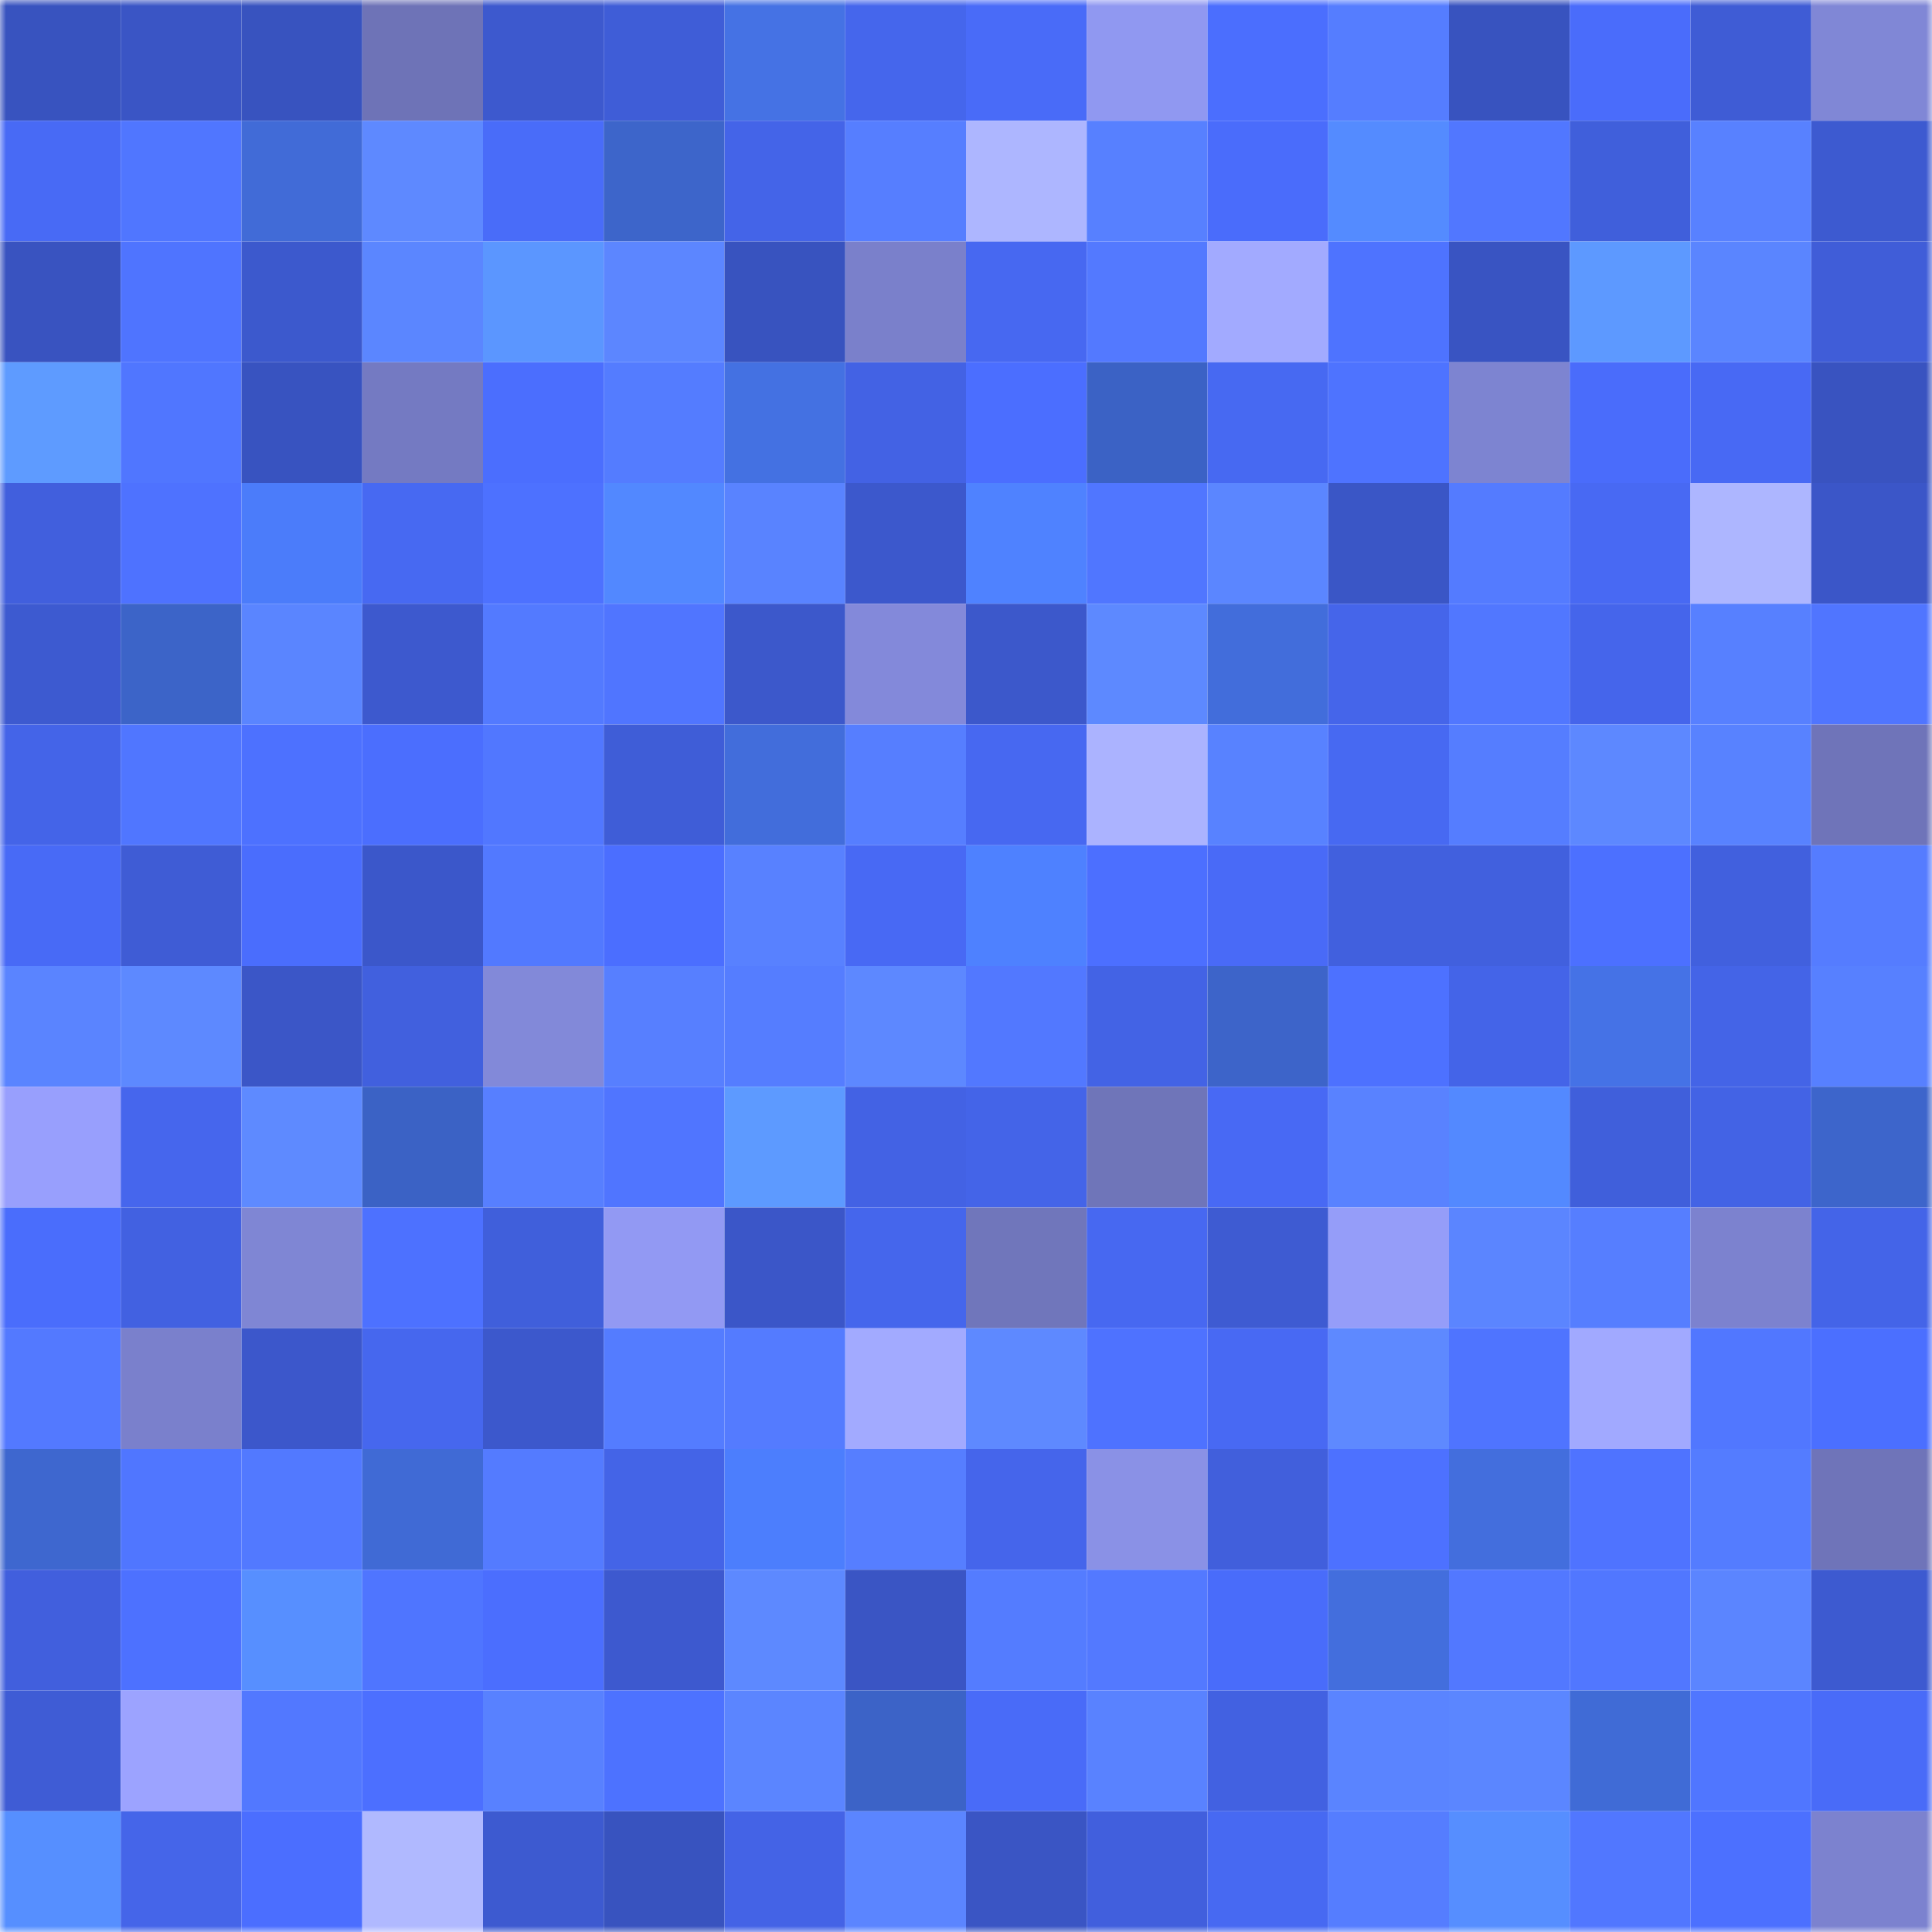 <svg viewBox="0 0 160 160" fill="none" role="img" xmlns="http://www.w3.org/2000/svg" width="240" height="240" name="basenames%2Cbasec.base.eth"><mask id="107310957" mask-type="alpha" maskUnits="userSpaceOnUse" x="0" y="0" width="160" height="160"><rect width="160" height="160" fill="#FFFFFF"></rect></mask><g mask="url(#107310957)"><rect x="0" y="0" width="10" height="10" fill="#3853bf"></rect><rect x="10" y="0" width="10" height="10" fill="#3a55c5"></rect><rect x="20" y="0" width="10" height="10" fill="#3853bf"></rect><rect x="30" y="0" width="10" height="10" fill="#6e73b7"></rect><rect x="40" y="0" width="10" height="10" fill="#3d59ce"></rect><rect x="50" y="0" width="10" height="10" fill="#3f5dd7"></rect><rect x="60" y="0" width="10" height="10" fill="#4572e4"></rect><rect x="70" y="0" width="10" height="10" fill="#4566ec"></rect><rect x="80" y="0" width="10" height="10" fill="#496bf8"></rect><rect x="90" y="0" width="10" height="10" fill="#9098f1"></rect><rect x="100" y="0" width="10" height="10" fill="#4b6efe"></rect><rect x="110" y="0" width="10" height="10" fill="#557dff"></rect><rect x="120" y="0" width="10" height="10" fill="#3853bf"></rect><rect x="130" y="0" width="10" height="10" fill="#4a6cfb"></rect><rect x="140" y="0" width="10" height="10" fill="#3f5cd5"></rect><rect x="150" y="0" width="10" height="10" fill="#8087d6"></rect><rect x="0" y="10" width="10" height="10" fill="#486af5"></rect><rect x="10" y="10" width="10" height="10" fill="#5076ff"></rect><rect x="20" y="10" width="10" height="10" fill="#416bd7"></rect><rect x="30" y="10" width="10" height="10" fill="#5e89ff"></rect><rect x="40" y="10" width="10" height="10" fill="#496cf9"></rect><rect x="50" y="10" width="10" height="10" fill="#3d65ca"></rect><rect x="60" y="10" width="10" height="10" fill="#4464e8"></rect><rect x="70" y="10" width="10" height="10" fill="#567eff"></rect><rect x="80" y="10" width="10" height="10" fill="#adb6ff"></rect><rect x="90" y="10" width="10" height="10" fill="#5780ff"></rect><rect x="100" y="10" width="10" height="10" fill="#4a6cfb"></rect><rect x="110" y="10" width="10" height="10" fill="#548bff"></rect><rect x="120" y="10" width="10" height="10" fill="#5177ff"></rect><rect x="130" y="10" width="10" height="10" fill="#405fdb"></rect><rect x="140" y="10" width="10" height="10" fill="#5881ff"></rect><rect x="150" y="10" width="10" height="10" fill="#3d5ad0"></rect><rect x="0" y="20" width="10" height="10" fill="#3953c0"></rect><rect x="10" y="20" width="10" height="10" fill="#4f74ff"></rect><rect x="20" y="20" width="10" height="10" fill="#3c59cd"></rect><rect x="30" y="20" width="10" height="10" fill="#5b86ff"></rect><rect x="40" y="20" width="10" height="10" fill="#5b96ff"></rect><rect x="50" y="20" width="10" height="10" fill="#5c86ff"></rect><rect x="60" y="20" width="10" height="10" fill="#3853bf"></rect><rect x="70" y="20" width="10" height="10" fill="#7a80cb"></rect><rect x="80" y="20" width="10" height="10" fill="#4768f1"></rect><rect x="90" y="20" width="10" height="10" fill="#5379ff"></rect><rect x="100" y="20" width="10" height="10" fill="#a2aaff"></rect><rect x="110" y="20" width="10" height="10" fill="#4e73ff"></rect><rect x="120" y="20" width="10" height="10" fill="#3954c2"></rect><rect x="130" y="20" width="10" height="10" fill="#5d99ff"></rect><rect x="140" y="20" width="10" height="10" fill="#5a85ff"></rect><rect x="150" y="20" width="10" height="10" fill="#405dd8"></rect><rect x="0" y="30" width="10" height="10" fill="#5e9bff"></rect><rect x="10" y="30" width="10" height="10" fill="#5076ff"></rect><rect x="20" y="30" width="10" height="10" fill="#3853c0"></rect><rect x="30" y="30" width="10" height="10" fill="#747ac2"></rect><rect x="40" y="30" width="10" height="10" fill="#4b6efe"></rect><rect x="50" y="30" width="10" height="10" fill="#547cff"></rect><rect x="60" y="30" width="10" height="10" fill="#4471e2"></rect><rect x="70" y="30" width="10" height="10" fill="#4362e4"></rect><rect x="80" y="30" width="10" height="10" fill="#4b6eff"></rect><rect x="90" y="30" width="10" height="10" fill="#3b62c5"></rect><rect x="100" y="30" width="10" height="10" fill="#4769f2"></rect><rect x="110" y="30" width="10" height="10" fill="#4e73ff"></rect><rect x="120" y="30" width="10" height="10" fill="#7d84d1"></rect><rect x="130" y="30" width="10" height="10" fill="#4a6cfb"></rect><rect x="140" y="30" width="10" height="10" fill="#4869f4"></rect><rect x="150" y="30" width="10" height="10" fill="#3953c0"></rect><rect x="0" y="40" width="10" height="10" fill="#415fdd"></rect><rect x="10" y="40" width="10" height="10" fill="#4e72ff"></rect><rect x="20" y="40" width="10" height="10" fill="#4b7cfa"></rect><rect x="30" y="40" width="10" height="10" fill="#4769f2"></rect><rect x="40" y="40" width="10" height="10" fill="#4d71ff"></rect><rect x="50" y="40" width="10" height="10" fill="#5288ff"></rect><rect x="60" y="40" width="10" height="10" fill="#5983ff"></rect><rect x="70" y="40" width="10" height="10" fill="#3c58cc"></rect><rect x="80" y="40" width="10" height="10" fill="#4f82ff"></rect><rect x="90" y="40" width="10" height="10" fill="#5076ff"></rect><rect x="100" y="40" width="10" height="10" fill="#5b86ff"></rect><rect x="110" y="40" width="10" height="10" fill="#3a56c6"></rect><rect x="120" y="40" width="10" height="10" fill="#547bff"></rect><rect x="130" y="40" width="10" height="10" fill="#4869f3"></rect><rect x="140" y="40" width="10" height="10" fill="#adb6ff"></rect><rect x="150" y="40" width="10" height="10" fill="#3b56c8"></rect><rect x="0" y="50" width="10" height="10" fill="#3d5ad0"></rect><rect x="10" y="50" width="10" height="10" fill="#3c64c8"></rect><rect x="20" y="50" width="10" height="10" fill="#5a85ff"></rect><rect x="30" y="50" width="10" height="10" fill="#3d59ce"></rect><rect x="40" y="50" width="10" height="10" fill="#537aff"></rect><rect x="50" y="50" width="10" height="10" fill="#5075ff"></rect><rect x="60" y="50" width="10" height="10" fill="#3c58cb"></rect><rect x="70" y="50" width="10" height="10" fill="#8389da"></rect><rect x="80" y="50" width="10" height="10" fill="#3c58cb"></rect><rect x="90" y="50" width="10" height="10" fill="#5d89ff"></rect><rect x="100" y="50" width="10" height="10" fill="#426ddb"></rect><rect x="110" y="50" width="10" height="10" fill="#4565ea"></rect><rect x="120" y="50" width="10" height="10" fill="#5177ff"></rect><rect x="130" y="50" width="10" height="10" fill="#4565eb"></rect><rect x="140" y="50" width="10" height="10" fill="#5780ff"></rect><rect x="150" y="50" width="10" height="10" fill="#5075ff"></rect><rect x="0" y="60" width="10" height="10" fill="#4464e8"></rect><rect x="10" y="60" width="10" height="10" fill="#5076ff"></rect><rect x="20" y="60" width="10" height="10" fill="#4d71ff"></rect><rect x="30" y="60" width="10" height="10" fill="#4b6efe"></rect><rect x="40" y="60" width="10" height="10" fill="#5177ff"></rect><rect x="50" y="60" width="10" height="10" fill="#3f5dd7"></rect><rect x="60" y="60" width="10" height="10" fill="#426ddb"></rect><rect x="70" y="60" width="10" height="10" fill="#567eff"></rect><rect x="80" y="60" width="10" height="10" fill="#4768f1"></rect><rect x="90" y="60" width="10" height="10" fill="#abb3ff"></rect><rect x="100" y="60" width="10" height="10" fill="#5882ff"></rect><rect x="110" y="60" width="10" height="10" fill="#4769f2"></rect><rect x="120" y="60" width="10" height="10" fill="#557dff"></rect><rect x="130" y="60" width="10" height="10" fill="#5d88ff"></rect><rect x="140" y="60" width="10" height="10" fill="#5882ff"></rect><rect x="150" y="60" width="10" height="10" fill="#6f74b9"></rect><rect x="0" y="70" width="10" height="10" fill="#486af6"></rect><rect x="10" y="70" width="10" height="10" fill="#3f5cd5"></rect><rect x="20" y="70" width="10" height="10" fill="#4a6dfd"></rect><rect x="30" y="70" width="10" height="10" fill="#3b57ca"></rect><rect x="40" y="70" width="10" height="10" fill="#5279ff"></rect><rect x="50" y="70" width="10" height="10" fill="#4b6eff"></rect><rect x="60" y="70" width="10" height="10" fill="#5881ff"></rect><rect x="70" y="70" width="10" height="10" fill="#4869f4"></rect><rect x="80" y="70" width="10" height="10" fill="#4e81ff"></rect><rect x="90" y="70" width="10" height="10" fill="#4c6fff"></rect><rect x="100" y="70" width="10" height="10" fill="#496af7"></rect><rect x="110" y="70" width="10" height="10" fill="#4160de"></rect><rect x="120" y="70" width="10" height="10" fill="#4160de"></rect><rect x="130" y="70" width="10" height="10" fill="#4c70ff"></rect><rect x="140" y="70" width="10" height="10" fill="#4160de"></rect><rect x="150" y="70" width="10" height="10" fill="#557cff"></rect><rect x="0" y="80" width="10" height="10" fill="#5a84ff"></rect><rect x="10" y="80" width="10" height="10" fill="#5d89ff"></rect><rect x="20" y="80" width="10" height="10" fill="#3b56c7"></rect><rect x="30" y="80" width="10" height="10" fill="#4160de"></rect><rect x="40" y="80" width="10" height="10" fill="#8289d9"></rect><rect x="50" y="80" width="10" height="10" fill="#577fff"></rect><rect x="60" y="80" width="10" height="10" fill="#557dff"></rect><rect x="70" y="80" width="10" height="10" fill="#5d88ff"></rect><rect x="80" y="80" width="10" height="10" fill="#5278ff"></rect><rect x="90" y="80" width="10" height="10" fill="#4363e5"></rect><rect x="100" y="80" width="10" height="10" fill="#3d64c9"></rect><rect x="110" y="80" width="10" height="10" fill="#4d71ff"></rect><rect x="120" y="80" width="10" height="10" fill="#4464e8"></rect><rect x="130" y="80" width="10" height="10" fill="#4572e6"></rect><rect x="140" y="80" width="10" height="10" fill="#4464e7"></rect><rect x="150" y="80" width="10" height="10" fill="#5780ff"></rect><rect x="0" y="90" width="10" height="10" fill="#989ffd"></rect><rect x="10" y="90" width="10" height="10" fill="#4666ed"></rect><rect x="20" y="90" width="10" height="10" fill="#5e8aff"></rect><rect x="30" y="90" width="10" height="10" fill="#3b62c5"></rect><rect x="40" y="90" width="10" height="10" fill="#577fff"></rect><rect x="50" y="90" width="10" height="10" fill="#5075ff"></rect><rect x="60" y="90" width="10" height="10" fill="#5d9aff"></rect><rect x="70" y="90" width="10" height="10" fill="#4362e4"></rect><rect x="80" y="90" width="10" height="10" fill="#4464e8"></rect><rect x="90" y="90" width="10" height="10" fill="#6f75b9"></rect><rect x="100" y="90" width="10" height="10" fill="#4869f4"></rect><rect x="110" y="90" width="10" height="10" fill="#5982ff"></rect><rect x="120" y="90" width="10" height="10" fill="#5389ff"></rect><rect x="130" y="90" width="10" height="10" fill="#405fdb"></rect><rect x="140" y="90" width="10" height="10" fill="#4363e5"></rect><rect x="150" y="90" width="10" height="10" fill="#3d65cb"></rect><rect x="0" y="100" width="10" height="10" fill="#4a6dfc"></rect><rect x="10" y="100" width="10" height="10" fill="#4261e1"></rect><rect x="20" y="100" width="10" height="10" fill="#7f86d4"></rect><rect x="30" y="100" width="10" height="10" fill="#4d71ff"></rect><rect x="40" y="100" width="10" height="10" fill="#405fdb"></rect><rect x="50" y="100" width="10" height="10" fill="#9299f3"></rect><rect x="60" y="100" width="10" height="10" fill="#3b56c8"></rect><rect x="70" y="100" width="10" height="10" fill="#4566ec"></rect><rect x="80" y="100" width="10" height="10" fill="#7076bb"></rect><rect x="90" y="100" width="10" height="10" fill="#4768f1"></rect><rect x="100" y="100" width="10" height="10" fill="#3e5bd2"></rect><rect x="110" y="100" width="10" height="10" fill="#959df9"></rect><rect x="120" y="100" width="10" height="10" fill="#5b85ff"></rect><rect x="130" y="100" width="10" height="10" fill="#567eff"></rect><rect x="140" y="100" width="10" height="10" fill="#7c82cf"></rect><rect x="150" y="100" width="10" height="10" fill="#4464e8"></rect><rect x="0" y="110" width="10" height="10" fill="#5379ff"></rect><rect x="10" y="110" width="10" height="10" fill="#7a80cc"></rect><rect x="20" y="110" width="10" height="10" fill="#3c57cb"></rect><rect x="30" y="110" width="10" height="10" fill="#4667ee"></rect><rect x="40" y="110" width="10" height="10" fill="#3c58cc"></rect><rect x="50" y="110" width="10" height="10" fill="#547cff"></rect><rect x="60" y="110" width="10" height="10" fill="#547bff"></rect><rect x="70" y="110" width="10" height="10" fill="#a2aaff"></rect><rect x="80" y="110" width="10" height="10" fill="#5e89ff"></rect><rect x="90" y="110" width="10" height="10" fill="#4e72ff"></rect><rect x="100" y="110" width="10" height="10" fill="#4869f3"></rect><rect x="110" y="110" width="10" height="10" fill="#5e89ff"></rect><rect x="120" y="110" width="10" height="10" fill="#4f74ff"></rect><rect x="130" y="110" width="10" height="10" fill="#a1a9ff"></rect><rect x="140" y="110" width="10" height="10" fill="#5177ff"></rect><rect x="150" y="110" width="10" height="10" fill="#4b6fff"></rect><rect x="0" y="120" width="10" height="10" fill="#3e67cf"></rect><rect x="10" y="120" width="10" height="10" fill="#5076ff"></rect><rect x="20" y="120" width="10" height="10" fill="#5279ff"></rect><rect x="30" y="120" width="10" height="10" fill="#406ad5"></rect><rect x="40" y="120" width="10" height="10" fill="#547bff"></rect><rect x="50" y="120" width="10" height="10" fill="#4464e7"></rect><rect x="60" y="120" width="10" height="10" fill="#4c7efd"></rect><rect x="70" y="120" width="10" height="10" fill="#567eff"></rect><rect x="80" y="120" width="10" height="10" fill="#4565eb"></rect><rect x="90" y="120" width="10" height="10" fill="#8a91e6"></rect><rect x="100" y="120" width="10" height="10" fill="#415fdc"></rect><rect x="110" y="120" width="10" height="10" fill="#4d71ff"></rect><rect x="120" y="120" width="10" height="10" fill="#436edd"></rect><rect x="130" y="120" width="10" height="10" fill="#4f73ff"></rect><rect x="140" y="120" width="10" height="10" fill="#547cff"></rect><rect x="150" y="120" width="10" height="10" fill="#6f74b9"></rect><rect x="0" y="130" width="10" height="10" fill="#415fdd"></rect><rect x="10" y="130" width="10" height="10" fill="#4d71ff"></rect><rect x="20" y="130" width="10" height="10" fill="#578fff"></rect><rect x="30" y="130" width="10" height="10" fill="#4f75ff"></rect><rect x="40" y="130" width="10" height="10" fill="#4b6efe"></rect><rect x="50" y="130" width="10" height="10" fill="#3d59cf"></rect><rect x="60" y="130" width="10" height="10" fill="#5d89ff"></rect><rect x="70" y="130" width="10" height="10" fill="#3a55c4"></rect><rect x="80" y="130" width="10" height="10" fill="#547cff"></rect><rect x="90" y="130" width="10" height="10" fill="#5379ff"></rect><rect x="100" y="130" width="10" height="10" fill="#496cfa"></rect><rect x="110" y="130" width="10" height="10" fill="#436edd"></rect><rect x="120" y="130" width="10" height="10" fill="#5278ff"></rect><rect x="130" y="130" width="10" height="10" fill="#5177ff"></rect><rect x="140" y="130" width="10" height="10" fill="#5b85ff"></rect><rect x="150" y="130" width="10" height="10" fill="#3d5ad0"></rect><rect x="0" y="140" width="10" height="10" fill="#3f5cd5"></rect><rect x="10" y="140" width="10" height="10" fill="#9ca3ff"></rect><rect x="20" y="140" width="10" height="10" fill="#5278ff"></rect><rect x="30" y="140" width="10" height="10" fill="#4c6fff"></rect><rect x="40" y="140" width="10" height="10" fill="#5881ff"></rect><rect x="50" y="140" width="10" height="10" fill="#4d72ff"></rect><rect x="60" y="140" width="10" height="10" fill="#5b85ff"></rect><rect x="70" y="140" width="10" height="10" fill="#3c63c7"></rect><rect x="80" y="140" width="10" height="10" fill="#496bf8"></rect><rect x="90" y="140" width="10" height="10" fill="#5982ff"></rect><rect x="100" y="140" width="10" height="10" fill="#4261e1"></rect><rect x="110" y="140" width="10" height="10" fill="#5a84ff"></rect><rect x="120" y="140" width="10" height="10" fill="#5b86ff"></rect><rect x="130" y="140" width="10" height="10" fill="#406bd6"></rect><rect x="140" y="140" width="10" height="10" fill="#5076ff"></rect><rect x="150" y="140" width="10" height="10" fill="#496bf8"></rect><rect x="0" y="150" width="10" height="10" fill="#568fff"></rect><rect x="10" y="150" width="10" height="10" fill="#4565e9"></rect><rect x="20" y="150" width="10" height="10" fill="#4b6eff"></rect><rect x="30" y="150" width="10" height="10" fill="#b0b9ff"></rect><rect x="40" y="150" width="10" height="10" fill="#3d5ad0"></rect><rect x="50" y="150" width="10" height="10" fill="#3853bf"></rect><rect x="60" y="150" width="10" height="10" fill="#4463e6"></rect><rect x="70" y="150" width="10" height="10" fill="#5b85ff"></rect><rect x="80" y="150" width="10" height="10" fill="#3a55c4"></rect><rect x="90" y="150" width="10" height="10" fill="#415fdd"></rect><rect x="100" y="150" width="10" height="10" fill="#4769f2"></rect><rect x="110" y="150" width="10" height="10" fill="#557dff"></rect><rect x="120" y="150" width="10" height="10" fill="#568eff"></rect><rect x="130" y="150" width="10" height="10" fill="#5177ff"></rect><rect x="140" y="150" width="10" height="10" fill="#4c70ff"></rect><rect x="150" y="150" width="10" height="10" fill="#7c82cf"></rect></g></svg>